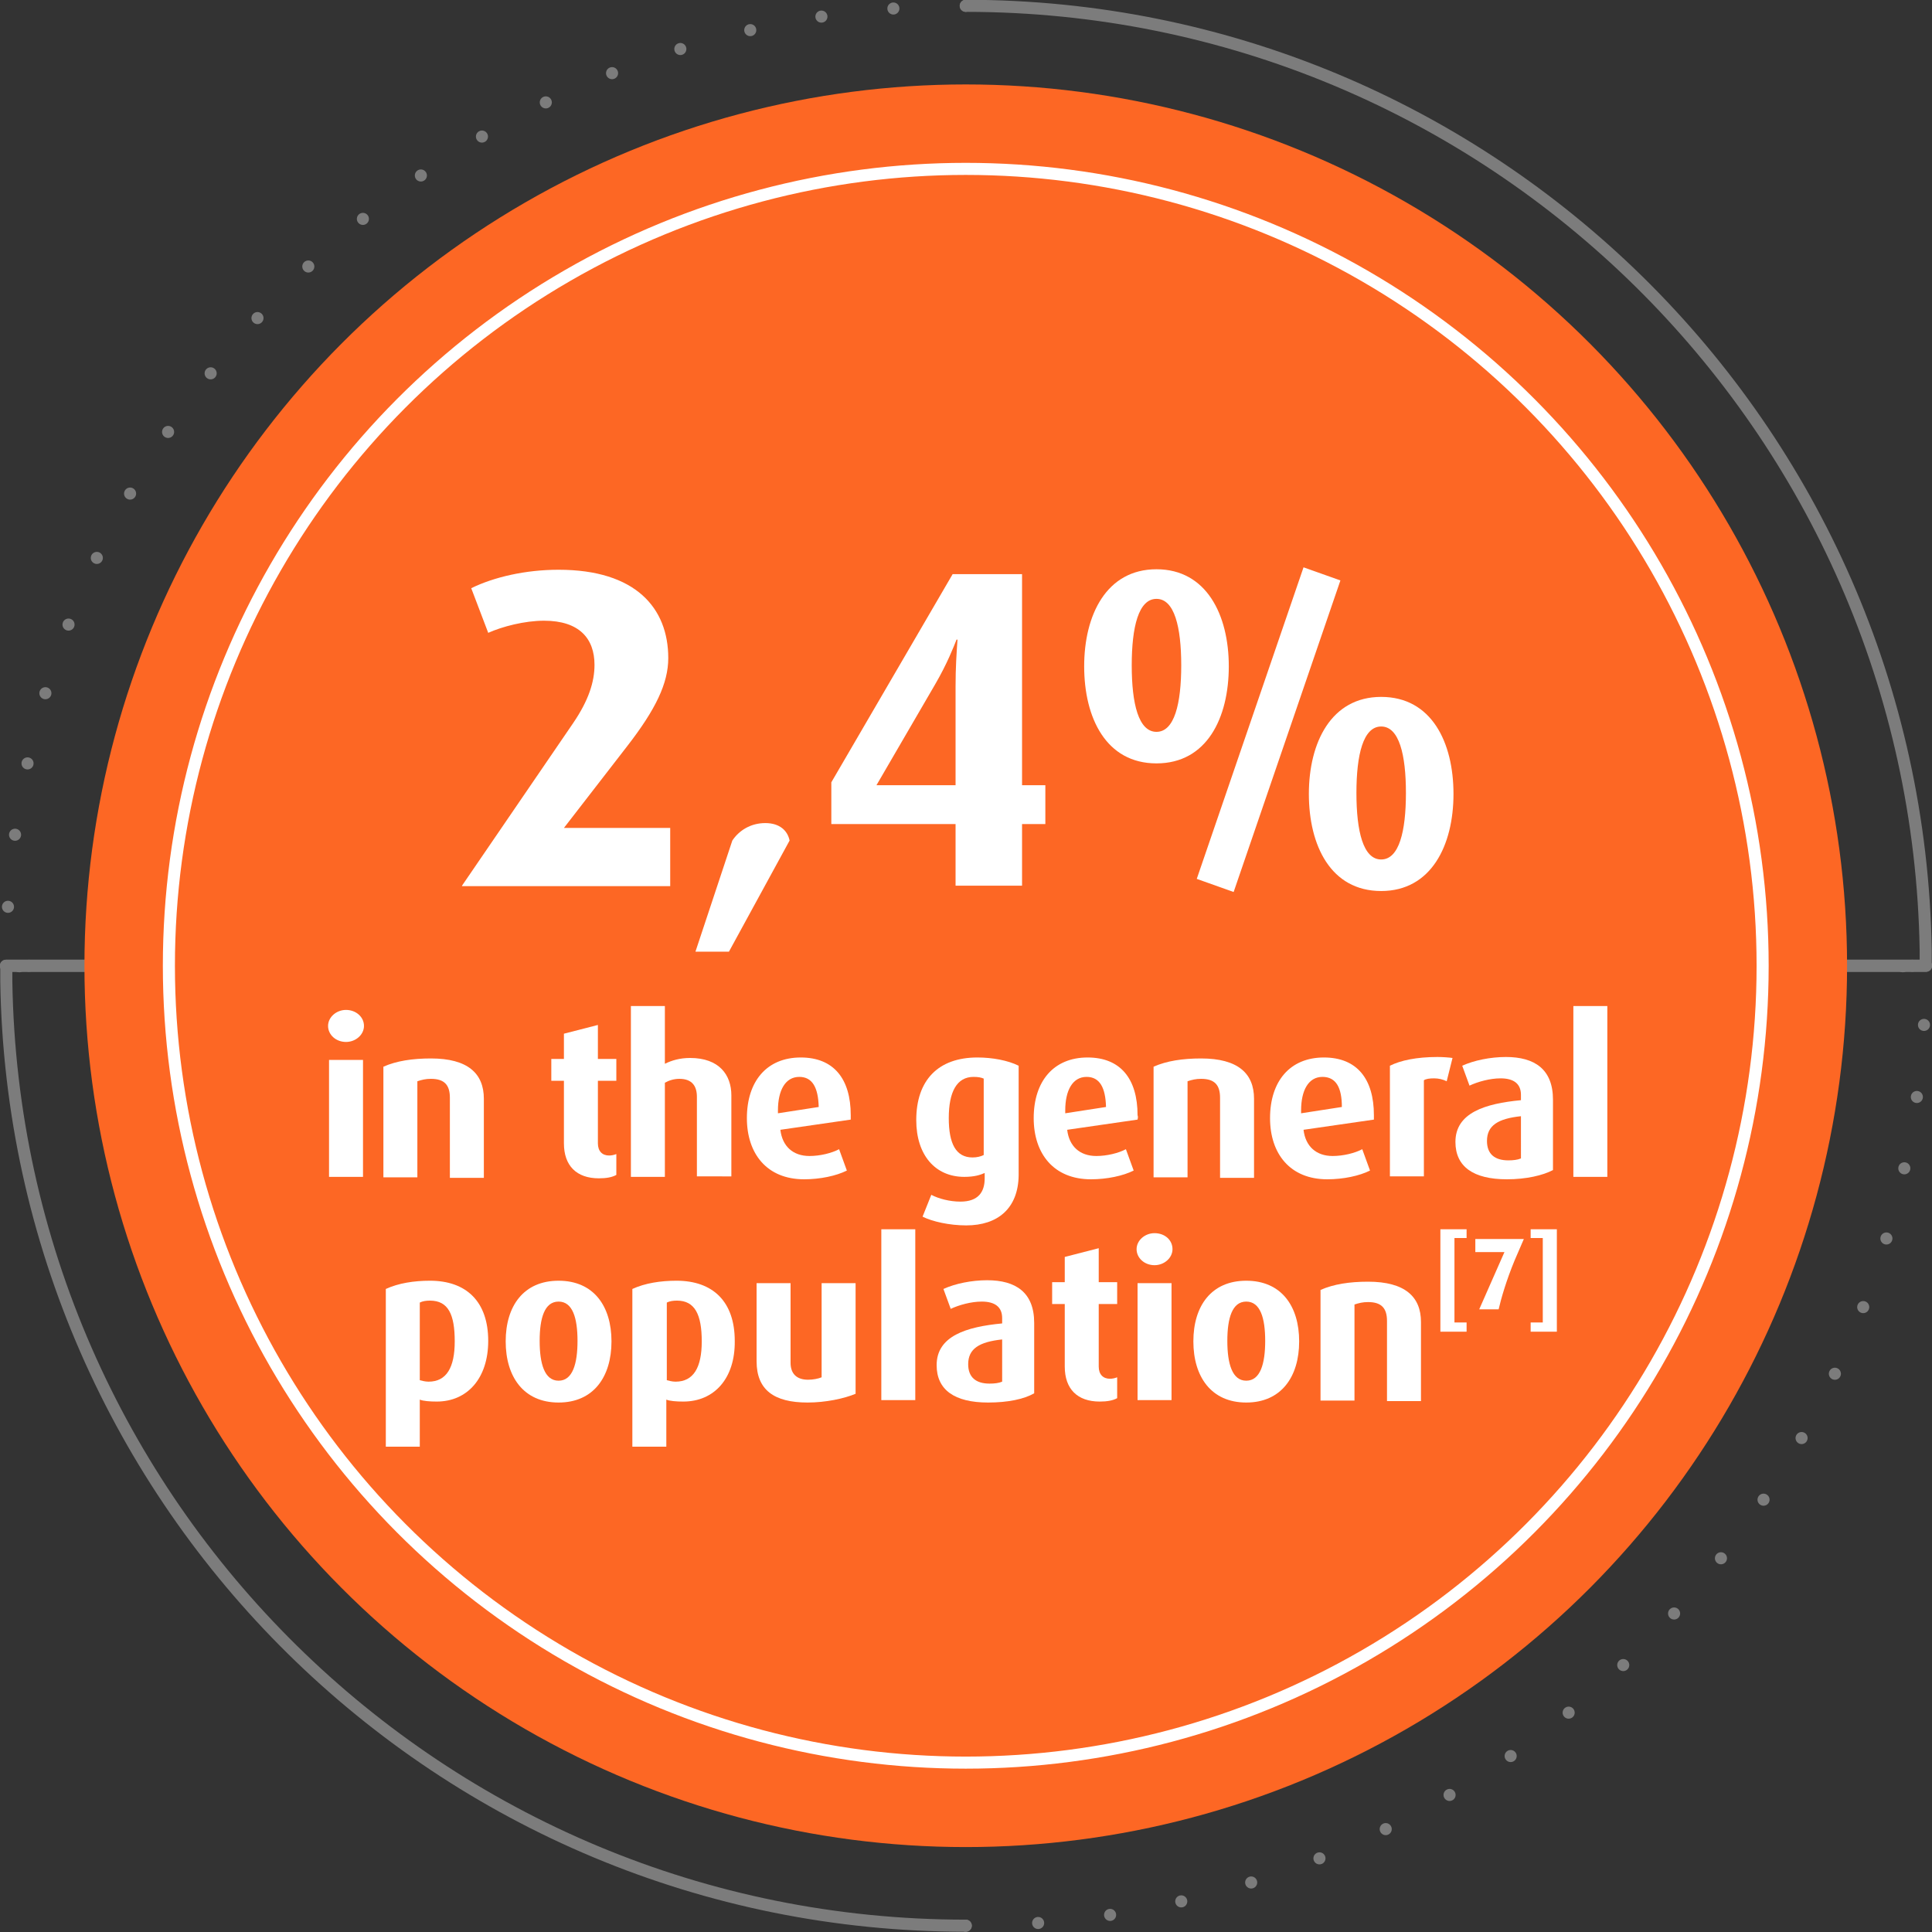 <?xml version="1.0" encoding="utf-8"?>
<!-- Generator: Adobe Illustrator 25.4.1, SVG Export Plug-In . SVG Version: 6.00 Build 0)  -->
<svg version="1.1" id="Capa_1" xmlns="http://www.w3.org/2000/svg" xmlns:xlink="http://www.w3.org/1999/xlink" x="0px" y="0px"
	 width="398.1px" height="398.1px" viewBox="0 0 398.1 398.1" style="enable-background:new 0 0 398.1 398.1;" xml:space="preserve"
	>
<rect x="0" y="0" width="398.1" height="398.1" fill="#333333" stroke="none"/>
<style type="text/css">
	.st0{fill:none;stroke:#7C7C7C;stroke-width:2.488;stroke-linecap:round;stroke-linejoin:round;stroke-dasharray:0,14.927;}
	.st1{fill:none;stroke:#7C7C7C;stroke-width:2.488;stroke-linecap:round;stroke-linejoin:round;}
	.st2{fill-rule:evenodd;clip-rule:evenodd;fill:#FD6724;}
	.st3{fill:#FFFFFF;}
	.st4{fill:none;stroke:#FFFFFF;stroke-width:2.488;stroke-linecap:round;stroke-linejoin:round;}
</style>
<g id="Page-1">
	<g id="Artboard" transform="translate(-934, -608)">
		<g id="ilustracion-circular-03" transform="translate(935, 609)">
			<path id="Path" class="st0" d="M198,395.8c108.1,0,196-86.8,197.8-194.5l0-3.3c-124.4,0-191.3,0-200.8,0c-43.3,0-108.2,0-194.8,0
				"/>
			<path id="Path_00000053546973309675039530000001101996257216937644_" class="st0" d="M198,0.2C89.9,0.2,2,87,0.3,194.8l0,3.3
				c124.4,0,191.3,0,200.8,0c43.3,0,108.2,0,194.8,0"/>
			<path id="Path_00000003805665882713233260000010925218669084947073_" class="st1" d="M198,0.2c108.1,0,196,86.8,197.8,194.5
				l0,3.3c-124.4,0-191.3,0-200.8,0c-43.3,0-108.2,0-194.8,0"/>
			<path id="Path_00000158023410704133290170000008417528368785028230_" class="st1" d="M198,395.8C89.9,395.8,2,309,0.3,201.3
				l0-3.3c124.4,0,191.3,0,200.8,0c43.3,0,108.2,0,194.8,0"/>
			<circle id="Oval" class="st2" cx="198" cy="198" r="181.6"/>
			<g>
				<path class="st3" d="M70.3,213.7c-2.1,0-3.7-1.5-3.7-3.3c0-1.8,1.7-3.3,3.7-3.3s3.7,1.4,3.7,3.3C74,212.2,72.3,213.7,70.3,213.7
					z M66.8,241.5v-24.1h7v24.1H66.8z"/>
				<path class="st3" d="M91.7,241.5v-16.3c0-2.6-1.1-3.9-3.9-3.9c-1.1,0-1.9,0.2-2.8,0.5v19.8h-7v-22.8c2.7-1.2,6-1.7,9.8-1.7
					c7.6,0,10.9,3.1,10.9,8.3v16.3H91.7z"/>
				<path class="st3" d="M122.4,241.8c-4.6,0-7.2-2.6-7.2-7.2v-12.9h-2.6v-4.5h2.6v-5.2l7-1.8v7h3.8v4.5h-3.8v12.9
					c0,1.6,0.9,2.5,2.3,2.5c0.5,0,1-0.1,1.5-0.3v4.3C125.1,241.6,123.9,241.8,122.4,241.8z"/>
				<path class="st3" d="M142.6,241.5v-16.5c0-2.1-0.9-3.7-3.6-3.7c-1.1,0-2.1,0.3-3,0.8v19.4h-7v-35.2h7v11.9
					c1.4-0.7,3.1-1.2,5.2-1.2c6,0,8.5,3.5,8.5,7.7v16.7H142.6z"/>
				<path class="st3" d="M174.3,229.7l-14.5,2.1c0.4,3.4,2.6,5.4,6,5.4c2.2,0,4.6-0.6,6.1-1.4l1.6,4.4c-2.2,1.1-5.5,1.8-8.8,1.8
					c-7.7,0-11.8-5.3-11.8-12.6c0-7.6,4.1-12.5,11.1-12.5c6.8,0,10.3,4.4,10.3,11.9C174.3,229.1,174.3,229.2,174.3,229.7z
					 M163.7,220.9c-2.9,0-4.4,2.8-4.4,6.9v0.6l8.4-1.3C167.6,223.1,166.4,220.9,163.7,220.9z"/>
				<path class="st3" d="M198.1,251.5c-3.5,0-7-0.8-9-1.8l1.8-4.5c1.5,0.8,3.8,1.4,6,1.4c3.7,0,5-2,5-4.8v-1.1
					c-0.9,0.4-2.1,0.8-4.2,0.8c-6,0-9.9-4.5-9.9-11.7c0-8.2,4.5-12.9,12.6-12.9c3.1,0,6.3,0.6,8.5,1.7v22.6
					C208.8,248,204.6,251.5,198.1,251.5z M201.8,221.3c-0.6-0.3-1.3-0.4-2.2-0.4c-3.4,0-5.1,3-5.1,8.5c0,5.3,1.5,8.1,4.9,8.1
					c0.9,0,1.7-0.2,2.3-0.5V221.3z"/>
				<path class="st3" d="M233.4,229.7l-14.5,2.1c0.4,3.4,2.6,5.4,6,5.4c2.2,0,4.6-0.6,6.1-1.4l1.6,4.4c-2.2,1.1-5.5,1.8-8.8,1.8
					c-7.7,0-11.8-5.3-11.8-12.6c0-7.6,4.1-12.5,11.1-12.5c6.8,0,10.3,4.4,10.3,11.9C233.5,229.1,233.5,229.2,233.4,229.7z
					 M222.9,220.9c-2.9,0-4.4,2.8-4.4,6.9v0.6l8.4-1.3C226.8,223.1,225.6,220.9,222.9,220.9z"/>
				<path class="st3" d="M250.4,241.5v-16.3c0-2.6-1.1-3.9-3.9-3.9c-1.1,0-1.9,0.2-2.8,0.5v19.8h-7v-22.8c2.7-1.2,6-1.7,9.8-1.7
					c7.6,0,10.9,3.1,10.9,8.3v16.3H250.4z"/>
				<path class="st3" d="M282.1,229.7l-14.5,2.1c0.4,3.4,2.6,5.4,6,5.4c2.2,0,4.6-0.6,6.1-1.4l1.6,4.4c-2.2,1.1-5.5,1.8-8.8,1.8
					c-7.7,0-11.8-5.3-11.8-12.6c0-7.6,4.1-12.5,11.1-12.5c6.8,0,10.3,4.4,10.3,11.9C282.1,229.1,282.1,229.2,282.1,229.7z
					 M271.5,220.9c-2.9,0-4.4,2.8-4.4,6.9v0.6l8.4-1.3C275.5,223.1,274.3,220.9,271.5,220.9z"/>
				<path class="st3" d="M297.1,221.8c-0.8-0.4-1.7-0.6-2.6-0.6s-1.7,0.1-2.1,0.4v19.8h-7v-22.8c2.2-1.1,5.5-1.8,9.8-1.8
					c1.1,0,2.4,0.1,3.1,0.2L297.1,221.8z"/>
				<path class="st3" d="M309.5,242c-6.9,0-10.6-2.6-10.6-7.7c0-6,6.1-7.9,13.5-8.6v-1.1c0-2.3-1.5-3.4-4.2-3.4
					c-2.2,0-4.7,0.7-6.4,1.5l-1.5-4.1c2.4-1.1,5.8-1.8,9-1.8c5.9,0,9.7,2.5,9.7,8.8v14.5C316.9,241.2,313.5,242,309.5,242z
					 M312.4,229c-4.7,0.5-7,1.9-7,5.1c0,2.7,1.6,4,4.4,4c1,0,1.9-0.1,2.6-0.4V229z"/>
				<path class="st3" d="M323.2,241.5v-35.2h7v35.2H323.2z"/>
				<path class="st3" d="M89,287.8c-1.4,0-2.8-0.1-3.5-0.4v9.7h-7v-32.5c2.6-1.2,5.8-1.7,9.1-1.7c7.5,0,12,4.3,12,12.4
					C99.6,283,95.3,287.8,89,287.8z M87.6,267c-0.8,0-1.5,0.1-2.1,0.4v16c0.4,0.1,1.1,0.3,1.8,0.3c3.7,0,5.4-2.9,5.4-8.3
					C92.7,269.9,91.4,267,87.6,267z"/>
				<path class="st3" d="M114.1,288c-7.2,0-10.9-5.3-10.9-12.6s3.7-12.5,10.9-12.5c7.2,0,10.9,5.2,10.9,12.5S121.3,288,114.1,288z
					 M114.1,267.2c-2.9,0-3.9,3.4-3.9,8.1c0,4.7,1,8.2,3.9,8.2c2.9,0,3.9-3.5,3.9-8.2C118,270.6,117,267.2,114.1,267.2z"/>
				<path class="st3" d="M139.8,287.8c-1.4,0-2.8-0.1-3.5-0.4v9.7h-7v-32.5c2.6-1.2,5.8-1.7,9.1-1.7c7.5,0,12,4.3,12,12.4
					C150.5,283,146.2,287.8,139.8,287.8z M138.5,267c-0.8,0-1.5,0.1-2.1,0.4v16c0.4,0.1,1.1,0.3,1.8,0.3c3.7,0,5.4-2.9,5.4-8.3
					C143.6,269.9,142.2,267,138.5,267z"/>
				<path class="st3" d="M165.4,288c-6.9,0-10.5-2.6-10.5-8.5v-16.1h7v16.4c0,2.3,1.3,3.5,3.6,3.5c1,0,2.1-0.2,2.8-0.5v-19.4h7v22.8
					C172.9,287.2,169.1,288,165.4,288z"/>
				<path class="st3" d="M180.6,287.5v-35.2h7v35.2H180.6z"/>
				<path class="st3" d="M202.6,288c-6.9,0-10.6-2.6-10.6-7.7c0-6,6.1-7.9,13.5-8.6v-1.1c0-2.3-1.5-3.4-4.2-3.4
					c-2.2,0-4.7,0.7-6.4,1.5l-1.5-4.1c2.4-1.1,5.8-1.8,9-1.8c5.9,0,9.7,2.5,9.7,8.8v14.5C210,287.3,206.7,288,202.6,288z M205.5,275
					c-4.7,0.5-7,1.9-7,5.1c0,2.7,1.6,4,4.4,4c1,0,1.9-0.1,2.6-0.4V275z"/>
				<path class="st3" d="M225.6,287.8c-4.6,0-7.2-2.6-7.2-7.2v-12.9h-2.6v-4.5h2.6v-5.2l7-1.8v7h3.8v4.5h-3.8v12.9
					c0,1.6,0.9,2.5,2.3,2.5c0.5,0,1-0.1,1.5-0.3v4.3C228.3,287.6,227.1,287.8,225.6,287.8z"/>
				<path class="st3" d="M236.9,259.7c-2.1,0-3.7-1.5-3.7-3.3c0-1.8,1.7-3.3,3.7-3.3c2.1,0,3.7,1.4,3.7,3.3
					C240.6,258.2,238.9,259.7,236.9,259.7z M233.4,287.5v-24.1h7v24.1H233.4z"/>
				<path class="st3" d="M255.8,288c-7.2,0-10.9-5.3-10.9-12.6s3.7-12.5,10.9-12.5c7.2,0,10.9,5.2,10.9,12.5S263,288,255.8,288z
					 M255.8,267.2c-2.9,0-3.9,3.4-3.9,8.1c0,4.7,1,8.2,3.9,8.2s3.9-3.5,3.9-8.2C259.7,270.6,258.7,267.2,255.8,267.2z"/>
				<path class="st3" d="M284.8,287.5v-16.3c0-2.6-1.1-3.9-3.9-3.9c-1.1,0-1.9,0.2-2.8,0.5v19.8h-7v-22.8c2.7-1.2,6-1.7,9.8-1.7
					c7.6,0,10.9,3.1,10.9,8.3v16.3H284.8z"/>
				<path class="st3" d="M295.8,273.4v-21.1h5.4v1.8h-2.5v17.4h2.5v1.9H295.8z"/>
				<path class="st3" d="M311.1,258.7c-1.7,4.1-2.8,7.9-3.3,10.1h-4L309,257H303v-2.7h10L311.1,258.7z"/>
				<path class="st3" d="M314.4,273.4v-1.9h2.5v-17.4h-2.5v-1.8h5.4v21.1H314.4z"/>
			</g>
			<circle id="Oval_00000083808221873660003740000010717608006924008860_" class="st4" cx="198" cy="198" r="164.2"/>
		</g>
	</g>
</g>
<g>
	<path class="st3" d="M95.2,182.5l22.9-33.5c3.2-4.7,4.4-8.5,4.4-12c0-5.4-3.1-9.1-10.4-9.1c-4,0-8.6,1.2-11.5,2.5l-3.5-9.2
		c4.7-2.3,11.2-3.8,18-3.8c15.9,0,22.6,7.9,22.6,18.2c0,5.2-2.6,10.6-8.5,18.2l-13,16.8h21.9v12H95.2z"/>
	<path class="st3" d="M150.2,196.1h-6.9l7.6-22.9c1.4-2.1,3.8-3.6,6.8-3.6s4.6,1.6,5,3.6L150.2,196.1z"/>
	<path class="st3" d="M210.6,169.8v12.7h-13.7v-12.7h-25.6v-8.6l25-42.9h14.3v43.5h4.8v8H210.6z M197.1,131.8
		c-0.6,1.5-1.9,4.9-4.4,9.2l-12.1,20.8h16.3v-20.3c0-4,0.2-6.8,0.4-9.7H197.1z"/>
	<path class="st3" d="M238.3,157.3c-10.4,0-14.9-9.4-14.9-20s4.6-20,14.9-20s14.9,9.4,14.9,20S248.7,157.3,238.3,157.3z
		 M238.3,123.4c-3.7,0-5.1,5.8-5.1,13.7c0,7.9,1.4,13.7,5.1,13.7s5.1-5.8,5.1-13.7C243.4,129.2,242,123.4,238.3,123.4z M254.2,183.8
		l-7.6-2.7l22-64.2l7.6,2.7L254.2,183.8z M284.6,183.6c-10.4,0-14.9-9.4-14.9-20s4.6-20,14.9-20c10.4,0,14.9,9.4,14.9,20
		S294.9,183.6,284.6,183.6z M284.6,149.7c-3.7,0-5.1,5.8-5.1,13.7c0,7.9,1.4,13.7,5.1,13.7c3.7,0,5.1-5.8,5.1-13.7
		C289.7,155.5,288.3,149.7,284.6,149.7z"/>
</g>
</svg>

